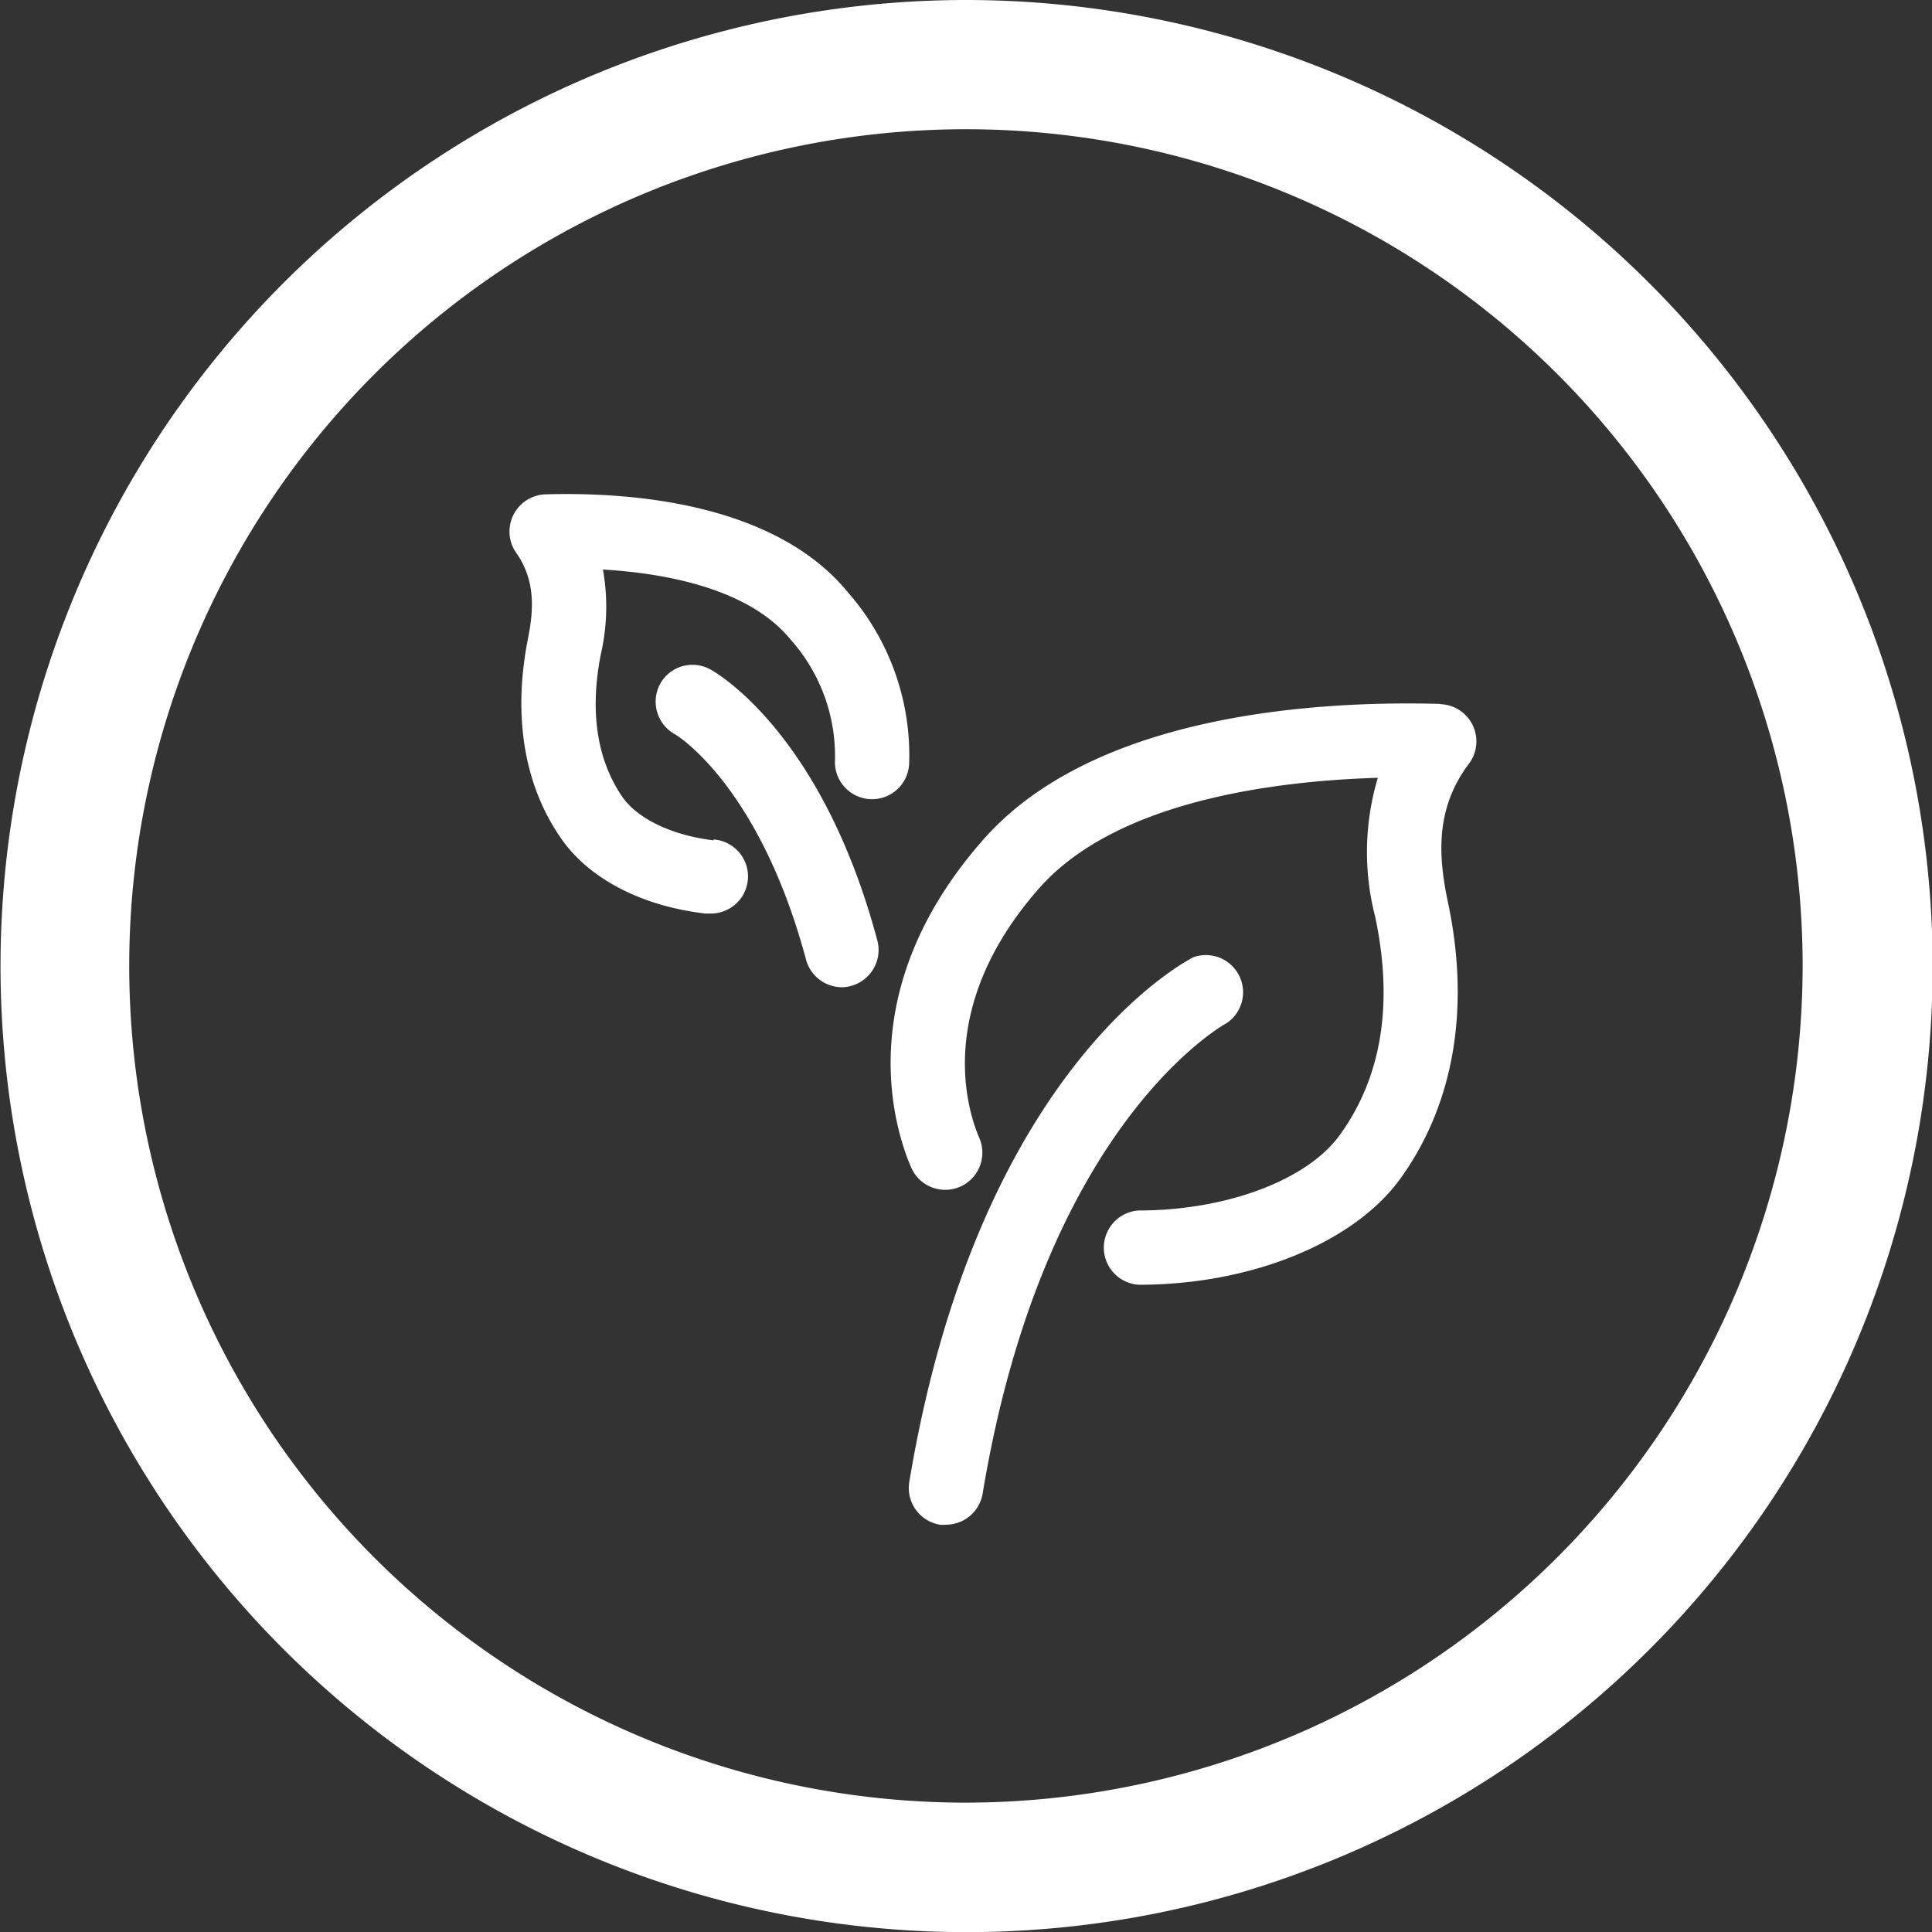 <svg xmlns="http://www.w3.org/2000/svg" viewBox="0 0 146.95 146.95"><rect x="0" y="0" width="146.95" height="146.95" fill="#333333" stroke="none"/><defs><style>.cls-1{fill:#fff;}</style></defs><g id="Layer_2" data-name="Layer 2"><g id="Camada_1" data-name="Camada 1"><path class="cls-1" d="M73.47,0A73.48,73.48,0,1,0,147,73.47,73.56,73.56,0,0,0,73.47,0Zm0,137.11a63.64,63.64,0,1,1,63.64-63.64A63.71,63.71,0,0,1,73.47,137.11Z"/><path class="cls-1" d="M54.3,63.92c-3.17-.37-5.86-1.66-7-3.36-1.91-2.83-2.45-6.47-1.6-10.8a16.07,16.07,0,0,0,.16-6.44c4.75.28,11.09,1.44,14.26,5.31a13.31,13.31,0,0,1,3.39,9.19,2.82,2.82,0,1,0,5.64.29,18.79,18.79,0,0,0-4.66-13.06c-5.66-6.91-16.83-7.63-23-7.45a2.83,2.83,0,0,0-2.22,4.46c1.56,2.22,1.27,4.58.87,6.61-1.13,5.78-.28,11,2.47,15,2.09,3.11,6.11,5.23,11,5.81a1.83,1.83,0,0,0,.33,0,2.82,2.82,0,0,0,.33-5.63Z"/><path class="cls-1" d="M54,50.9A2.81,2.81,0,0,0,50.22,52a2.84,2.84,0,0,0,1.08,3.83c.06,0,6.42,3.81,10,17.13A2.84,2.84,0,0,0,64,75.09a2.67,2.67,0,0,0,.73-.1,2.83,2.83,0,0,0,2-3.46C62.48,55.62,54.36,51.09,54,50.9Z"/><path class="cls-1" d="M93.33,77.8a2.83,2.83,0,0,0-2.54-5c-.67.34-16.42,8.54-21.63,39.93a2.83,2.83,0,0,0,2.33,3.24,2.45,2.45,0,0,0,.46,0,2.83,2.83,0,0,0,2.79-2.36C79.41,85.44,93.09,77.93,93.33,77.8Z"/><path class="cls-1" d="M109.55,53.54c-9.35-.26-26.31.74-34.75,10.31-10.11,11.47-6.77,22-5.5,24.94a2.82,2.82,0,0,0,5.19-2.23c-.94-2.18-3.37-10,4.55-19,5.86-6.64,17.88-8.16,25.76-8.4a19.7,19.7,0,0,0-.2,10.58c1.4,6.62.49,12.21-2.71,16.61-2.48,3.42-8.62,5.72-15.27,5.72a2.83,2.83,0,0,0,0,5.65c8.5,0,16.29-3.16,19.84-8,4.12-5.66,5.39-13,3.67-21.1-.72-3.43-1-7.08,1.59-10.52a2.83,2.83,0,0,0-2.17-4.54Z"/></g></g></svg>